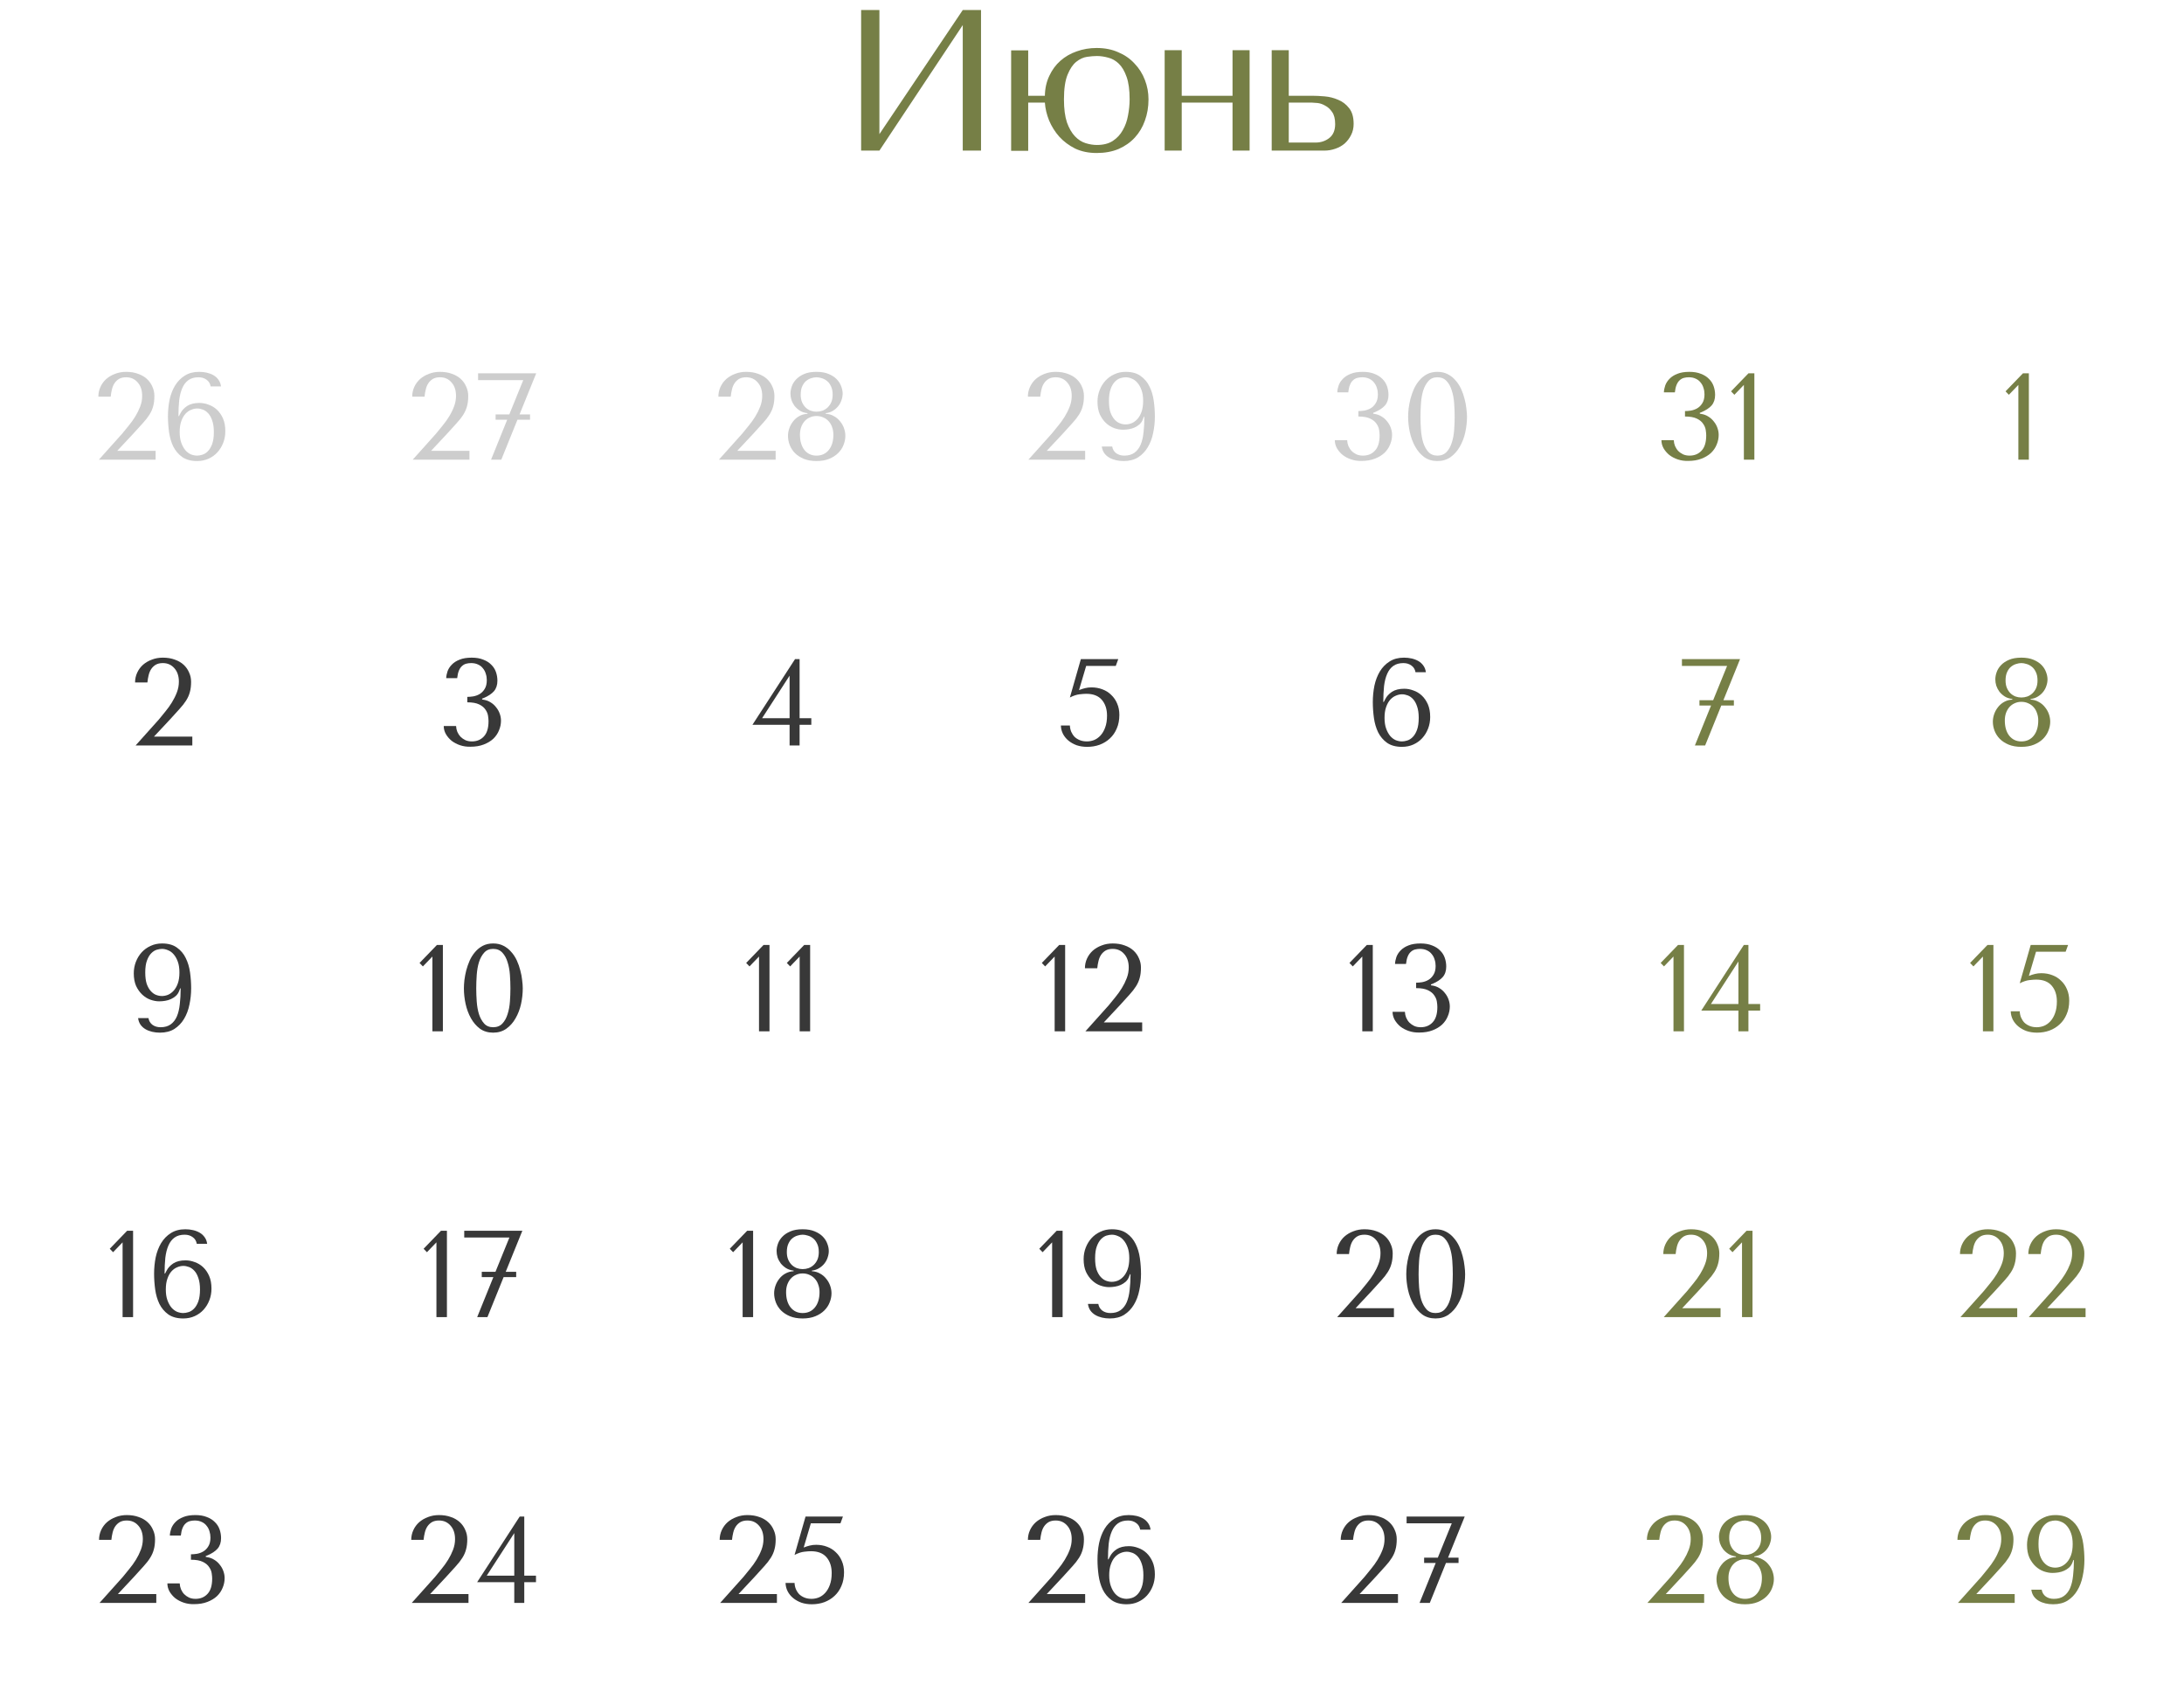 <?xml version="1.0" encoding="UTF-8"?> <svg xmlns="http://www.w3.org/2000/svg" width="261" height="203" viewBox="0 0 261 203" fill="none"><path d="M105.094 16.032L115.054 1.2H117.238V18H115.054V3L105.094 18H102.91V1.2H105.094V16.032ZM122.876 12.264V18.024H120.836V6.024H122.876V11.448H124.868C124.884 10.568 125.06 9.776 125.396 9.072C125.732 8.352 126.172 7.752 126.716 7.272C127.276 6.776 127.924 6.4 128.66 6.144C129.412 5.872 130.212 5.736 131.06 5.736C132.02 5.736 132.876 5.904 133.628 6.24C134.396 6.56 135.044 7.008 135.572 7.584C136.116 8.144 136.532 8.8 136.82 9.552C137.108 10.288 137.252 11.064 137.252 11.88C137.252 12.792 137.108 13.64 136.82 14.424C136.548 15.192 136.148 15.864 135.62 16.44C135.092 17.016 134.444 17.472 133.676 17.808C132.908 18.128 132.036 18.288 131.06 18.288C130.1 18.288 129.244 18.112 128.492 17.76C127.756 17.392 127.124 16.92 126.596 16.344C126.084 15.768 125.676 15.12 125.372 14.4C125.084 13.68 124.916 12.968 124.868 12.264H122.876ZM127.148 11.88C127.148 13 127.268 13.92 127.508 14.64C127.764 15.344 128.084 15.896 128.468 16.296C128.852 16.696 129.276 16.968 129.74 17.112C130.204 17.256 130.652 17.328 131.084 17.328C131.852 17.328 132.484 17.168 132.98 16.848C133.492 16.512 133.892 16.08 134.18 15.552C134.484 15.024 134.692 14.44 134.804 13.8C134.932 13.144 134.996 12.496 134.996 11.856C134.996 10.752 134.876 9.864 134.636 9.192C134.396 8.504 134.084 7.976 133.7 7.608C133.316 7.24 132.892 7 132.428 6.888C131.964 6.76 131.516 6.696 131.084 6.696C130.748 6.696 130.356 6.728 129.908 6.792C129.46 6.856 129.028 7.056 128.612 7.392C128.212 7.712 127.868 8.224 127.58 8.928C127.292 9.632 127.148 10.616 127.148 11.88ZM141.223 12.264V18H139.183V6H141.223V11.448H147.295V6H149.335V18H147.295V12.264H141.223ZM151.975 6H154.015V11.448H156.895C157.279 11.448 157.751 11.472 158.311 11.52C158.871 11.568 159.407 11.704 159.919 11.928C160.431 12.136 160.863 12.464 161.215 12.912C161.583 13.36 161.767 13.992 161.767 14.808C161.767 15.304 161.663 15.752 161.455 16.152C161.263 16.536 161.007 16.872 160.687 17.16C160.367 17.432 159.991 17.64 159.559 17.784C159.143 17.928 158.719 18 158.287 18H151.975V6ZM154.015 17.04H157.207C157.831 17.04 158.375 16.864 158.839 16.512C159.319 16.144 159.559 15.584 159.559 14.832C159.559 14.208 159.439 13.728 159.199 13.392C158.959 13.04 158.679 12.784 158.359 12.624C158.055 12.448 157.751 12.344 157.447 12.312C157.143 12.28 156.919 12.264 156.775 12.264H154.015V17.04Z" fill="#767F46"></path><path d="M18.598 54.944H11.815L14.601 51.833C14.847 51.538 15.108 51.218 15.383 50.874C15.668 50.53 15.929 50.166 16.165 49.783C16.4 49.4 16.597 49.002 16.754 48.589C16.912 48.176 16.99 47.753 16.99 47.321C16.99 46.642 16.808 46.102 16.445 45.699C16.091 45.295 15.634 45.094 15.073 45.094C14.739 45.094 14.459 45.158 14.233 45.286C14.017 45.413 13.835 45.585 13.687 45.802C13.55 46.008 13.446 46.254 13.378 46.539C13.309 46.814 13.26 47.104 13.23 47.409H11.755C11.755 46.996 11.839 46.608 12.006 46.244C12.173 45.88 12.404 45.566 12.699 45.3C13.004 45.035 13.358 44.828 13.761 44.681C14.164 44.524 14.601 44.445 15.073 44.445C15.604 44.445 16.081 44.524 16.504 44.681C16.926 44.828 17.28 45.035 17.565 45.3C17.85 45.566 18.067 45.875 18.214 46.229C18.372 46.573 18.45 46.937 18.45 47.321C18.45 47.802 18.401 48.215 18.303 48.559C18.214 48.903 18.067 49.237 17.86 49.562C17.664 49.877 17.403 50.211 17.079 50.565C16.764 50.919 16.381 51.341 15.929 51.833L14.012 53.882H18.598V54.944ZM26.412 46.185H25.173C25.114 45.841 24.952 45.576 24.687 45.389C24.421 45.192 24.102 45.094 23.728 45.094C23.237 45.094 22.834 45.207 22.519 45.433C22.204 45.659 21.959 45.979 21.782 46.392C21.605 46.795 21.482 47.281 21.413 47.851C21.354 48.422 21.325 49.051 21.325 49.739H21.384L21.561 49.4C21.728 49.065 21.993 48.775 22.357 48.53C22.73 48.284 23.222 48.161 23.831 48.161C24.195 48.161 24.559 48.23 24.923 48.367C25.296 48.495 25.631 48.697 25.925 48.972C26.22 49.247 26.461 49.596 26.648 50.019C26.835 50.442 26.928 50.948 26.928 51.538C26.928 52.029 26.845 52.491 26.677 52.924C26.51 53.356 26.279 53.735 25.984 54.059C25.689 54.384 25.336 54.639 24.923 54.826C24.51 55.013 24.053 55.106 23.551 55.106C22.824 55.106 22.229 54.944 21.767 54.62C21.315 54.295 20.961 53.877 20.705 53.366C20.46 52.855 20.293 52.285 20.204 51.656C20.116 51.017 20.071 50.383 20.071 49.754C20.071 49.085 20.135 48.431 20.263 47.792C20.401 47.153 20.617 46.588 20.912 46.097C21.217 45.595 21.605 45.197 22.077 44.902C22.549 44.597 23.124 44.445 23.802 44.445C24.126 44.445 24.436 44.48 24.731 44.548C25.026 44.617 25.291 44.72 25.527 44.858C25.763 44.996 25.96 45.178 26.117 45.404C26.274 45.62 26.373 45.88 26.412 46.185ZM21.472 51.641C21.472 52.142 21.536 52.57 21.664 52.924C21.792 53.278 21.954 53.573 22.151 53.809C22.347 54.035 22.568 54.202 22.814 54.31C23.07 54.408 23.315 54.458 23.551 54.458C23.738 54.458 23.945 54.423 24.171 54.354C24.407 54.285 24.628 54.148 24.834 53.941C25.041 53.735 25.213 53.45 25.35 53.086C25.488 52.713 25.557 52.231 25.557 51.641C25.557 51.1 25.493 50.648 25.365 50.284C25.247 49.921 25.09 49.631 24.893 49.414C24.697 49.198 24.48 49.046 24.244 48.957C24.008 48.869 23.782 48.825 23.566 48.825C23.32 48.825 23.075 48.879 22.829 48.987C22.583 49.085 22.357 49.247 22.151 49.473C21.954 49.69 21.792 49.98 21.664 50.343C21.536 50.697 21.472 51.13 21.472 51.641Z" fill="#383838" fill-opacity="0.25"></path><path d="M56.104 54.944H49.321L52.108 51.833C52.353 51.538 52.614 51.218 52.889 50.874C53.174 50.53 53.435 50.166 53.67 49.783C53.907 49.4 54.103 49.002 54.26 48.589C54.418 48.176 54.496 47.753 54.496 47.321C54.496 46.642 54.314 46.102 53.951 45.699C53.597 45.295 53.14 45.094 52.579 45.094C52.245 45.094 51.965 45.158 51.739 45.286C51.523 45.413 51.341 45.585 51.193 45.802C51.056 46.008 50.952 46.254 50.884 46.539C50.815 46.814 50.766 47.104 50.736 47.409H49.262C49.262 46.996 49.345 46.608 49.512 46.244C49.679 45.88 49.91 45.566 50.205 45.3C50.51 45.035 50.864 44.828 51.267 44.681C51.67 44.524 52.108 44.445 52.579 44.445C53.11 44.445 53.587 44.524 54.01 44.681C54.432 44.828 54.786 45.035 55.071 45.3C55.356 45.566 55.573 45.875 55.72 46.229C55.877 46.573 55.956 46.937 55.956 47.321C55.956 47.802 55.907 48.215 55.809 48.559C55.72 48.903 55.573 49.237 55.366 49.562C55.17 49.877 54.909 50.211 54.585 50.565C54.27 50.919 53.887 51.341 53.435 51.833L51.518 53.882H56.104V54.944ZM64.08 44.622L62.09 49.532H63.343V50.166H61.839L59.907 54.944H58.683L60.615 50.166H59.229V49.532H60.866L62.532 45.433H57.135V44.622H64.08Z" fill="#383838" fill-opacity="0.25"></path><path d="M92.695 54.944H85.912L88.699 51.833C88.945 51.538 89.205 51.218 89.48 50.874C89.765 50.53 90.026 50.166 90.262 49.783C90.498 49.4 90.694 49.002 90.852 48.589C91.009 48.176 91.088 47.753 91.088 47.321C91.088 46.642 90.906 46.102 90.542 45.699C90.188 45.295 89.731 45.094 89.171 45.094C88.836 45.094 88.556 45.158 88.33 45.286C88.114 45.413 87.932 45.585 87.785 45.802C87.647 46.008 87.544 46.254 87.475 46.539C87.406 46.814 87.357 47.104 87.327 47.409H85.853C85.853 46.996 85.936 46.608 86.103 46.244C86.271 45.88 86.502 45.566 86.797 45.3C87.101 45.035 87.455 44.828 87.858 44.681C88.261 44.524 88.699 44.445 89.171 44.445C89.701 44.445 90.178 44.524 90.601 44.681C91.024 44.828 91.378 45.035 91.663 45.3C91.948 45.566 92.164 45.875 92.311 46.229C92.469 46.573 92.547 46.937 92.547 47.321C92.547 47.802 92.498 48.215 92.4 48.559C92.311 48.903 92.164 49.237 91.958 49.562C91.761 49.877 91.501 50.211 91.176 50.565C90.862 50.919 90.478 51.341 90.026 51.833L88.109 53.882H92.695V54.944ZM96.499 49.385C96.154 49.346 95.855 49.247 95.599 49.09C95.353 48.933 95.142 48.746 94.965 48.53C94.798 48.304 94.67 48.063 94.582 47.807C94.503 47.551 94.464 47.296 94.464 47.04C94.464 46.765 94.518 46.475 94.626 46.17C94.734 45.866 94.911 45.585 95.157 45.33C95.402 45.074 95.722 44.863 96.115 44.696C96.508 44.529 96.995 44.445 97.575 44.445C98.145 44.445 98.627 44.529 99.02 44.696C99.423 44.863 99.748 45.074 99.993 45.33C100.239 45.585 100.416 45.866 100.524 46.17C100.642 46.475 100.701 46.765 100.701 47.04C100.701 47.296 100.657 47.551 100.568 47.807C100.49 48.063 100.362 48.304 100.185 48.53C100.018 48.746 99.806 48.933 99.551 49.09C99.305 49.247 99.015 49.346 98.681 49.385V49.459C99.045 49.478 99.369 49.572 99.654 49.739C99.949 49.896 100.195 50.103 100.391 50.358C100.598 50.604 100.755 50.879 100.863 51.184C100.971 51.489 101.025 51.793 101.025 52.098C101.025 52.462 100.952 52.826 100.804 53.189C100.667 53.543 100.455 53.863 100.17 54.148C99.885 54.433 99.526 54.664 99.094 54.841C98.661 55.018 98.155 55.106 97.575 55.106C96.995 55.106 96.489 55.018 96.056 54.841C95.633 54.664 95.279 54.433 94.994 54.148C94.719 53.863 94.513 53.543 94.375 53.189C94.237 52.826 94.169 52.462 94.169 52.098C94.169 51.793 94.223 51.489 94.331 51.184C94.439 50.879 94.591 50.604 94.788 50.358C94.985 50.103 95.225 49.896 95.51 49.739C95.805 49.572 96.135 49.478 96.499 49.459V49.385ZM97.575 49.208C97.821 49.208 98.057 49.169 98.283 49.09C98.519 49.002 98.725 48.874 98.902 48.707C99.089 48.53 99.236 48.318 99.344 48.073C99.453 47.817 99.507 47.517 99.507 47.173C99.507 46.76 99.438 46.421 99.3 46.156C99.172 45.88 99.01 45.669 98.814 45.522C98.617 45.364 98.406 45.256 98.18 45.197C97.963 45.128 97.762 45.094 97.575 45.094C97.388 45.094 97.187 45.128 96.97 45.197C96.754 45.256 96.548 45.364 96.351 45.522C96.164 45.669 96.007 45.88 95.879 46.156C95.751 46.421 95.688 46.76 95.688 47.173C95.688 47.517 95.742 47.817 95.85 48.073C95.958 48.318 96.1 48.53 96.277 48.707C96.454 48.874 96.656 49.002 96.882 49.09C97.108 49.169 97.339 49.208 97.575 49.208ZM97.575 49.724C97.28 49.724 97.01 49.783 96.764 49.901C96.518 50.009 96.307 50.166 96.13 50.373C95.963 50.569 95.83 50.805 95.732 51.081C95.643 51.346 95.599 51.636 95.599 51.951C95.599 52.718 95.776 53.327 96.13 53.779C96.494 54.231 96.975 54.458 97.575 54.458C98.194 54.458 98.686 54.231 99.049 53.779C99.413 53.327 99.595 52.718 99.595 51.951C99.595 51.636 99.546 51.346 99.448 51.081C99.359 50.805 99.227 50.569 99.049 50.373C98.873 50.166 98.656 50.009 98.401 49.901C98.155 49.783 97.88 49.724 97.575 49.724Z" fill="#383838" fill-opacity="0.25"></path><path d="M129.682 54.944H122.899L125.686 51.833C125.932 51.538 126.192 51.218 126.468 50.874C126.753 50.53 127.013 50.166 127.249 49.783C127.485 49.4 127.682 49.002 127.839 48.589C127.996 48.176 128.075 47.753 128.075 47.321C128.075 46.642 127.893 46.102 127.529 45.699C127.175 45.295 126.718 45.094 126.158 45.094C125.824 45.094 125.544 45.158 125.317 45.286C125.101 45.413 124.919 45.585 124.772 45.802C124.634 46.008 124.531 46.254 124.462 46.539C124.393 46.814 124.344 47.104 124.315 47.409H122.84C122.84 46.996 122.924 46.608 123.091 46.244C123.258 45.88 123.489 45.566 123.784 45.3C124.089 45.035 124.443 44.828 124.846 44.681C125.249 44.524 125.686 44.445 126.158 44.445C126.689 44.445 127.166 44.524 127.588 44.681C128.011 44.828 128.365 45.035 128.65 45.3C128.935 45.566 129.151 45.875 129.299 46.229C129.456 46.573 129.535 46.937 129.535 47.321C129.535 47.802 129.486 48.215 129.387 48.559C129.299 48.903 129.151 49.237 128.945 49.562C128.748 49.877 128.488 50.211 128.163 50.565C127.849 50.919 127.465 51.341 127.013 51.833L125.096 53.882H129.682V54.944ZM132.911 53.366C132.97 53.71 133.132 53.981 133.397 54.177C133.663 54.364 133.982 54.458 134.356 54.458C134.847 54.458 135.25 54.344 135.565 54.118C135.88 53.892 136.125 53.578 136.302 53.175C136.479 52.762 136.597 52.27 136.656 51.7C136.725 51.13 136.759 50.501 136.759 49.813H136.7L136.568 50.152C136.479 50.378 136.346 50.569 136.17 50.727C136.002 50.874 135.811 50.997 135.594 51.095C135.378 51.194 135.147 51.263 134.901 51.302C134.665 51.341 134.43 51.361 134.194 51.361C133.859 51.361 133.51 51.297 133.147 51.169C132.793 51.041 132.468 50.84 132.173 50.565C131.879 50.289 131.633 49.945 131.436 49.532C131.249 49.11 131.156 48.603 131.156 48.014C131.156 47.532 131.24 47.075 131.407 46.642C131.574 46.21 131.805 45.831 132.1 45.507C132.395 45.182 132.749 44.927 133.161 44.74C133.574 44.543 134.031 44.445 134.533 44.445C135.26 44.445 135.85 44.607 136.302 44.932C136.764 45.256 137.118 45.674 137.364 46.185C137.62 46.696 137.792 47.271 137.88 47.91C137.969 48.549 138.013 49.178 138.013 49.798C138.013 50.466 137.944 51.12 137.806 51.759C137.679 52.398 137.462 52.968 137.157 53.469C136.863 53.961 136.479 54.359 136.007 54.664C135.535 54.959 134.96 55.106 134.282 55.106C133.958 55.106 133.648 55.072 133.353 55.003C133.058 54.934 132.793 54.831 132.557 54.693C132.321 54.556 132.124 54.379 131.967 54.163C131.81 53.937 131.711 53.671 131.672 53.366H132.911ZM136.612 47.91C136.612 47.409 136.548 46.981 136.42 46.627C136.292 46.274 136.13 45.984 135.934 45.758C135.737 45.522 135.511 45.354 135.255 45.256C135.01 45.148 134.769 45.094 134.533 45.094C134.346 45.094 134.135 45.128 133.899 45.197C133.673 45.266 133.456 45.404 133.25 45.61C133.043 45.816 132.871 46.106 132.734 46.48C132.596 46.844 132.527 47.321 132.527 47.91C132.527 48.461 132.586 48.918 132.704 49.282C132.832 49.636 132.994 49.921 133.191 50.137C133.387 50.353 133.599 50.506 133.825 50.594C134.061 50.683 134.292 50.727 134.518 50.727C134.764 50.727 135.01 50.678 135.255 50.579C135.501 50.471 135.722 50.309 135.919 50.093C136.125 49.867 136.292 49.577 136.42 49.223C136.548 48.859 136.612 48.422 136.612 47.91Z" fill="#383838" fill-opacity="0.25"></path><path d="M162.334 49.134C162.541 49.134 162.777 49.115 163.042 49.075C163.317 49.026 163.573 48.933 163.809 48.795C164.055 48.648 164.256 48.441 164.413 48.176C164.581 47.91 164.664 47.561 164.664 47.129C164.664 46.863 164.625 46.613 164.546 46.377C164.477 46.131 164.364 45.915 164.207 45.728C164.06 45.531 163.868 45.379 163.632 45.271C163.396 45.153 163.116 45.094 162.791 45.094C162.585 45.094 162.388 45.118 162.202 45.168C162.015 45.217 161.848 45.31 161.7 45.448C161.553 45.576 161.43 45.758 161.332 45.993C161.233 46.229 161.164 46.529 161.125 46.893H159.813C159.823 46.627 159.877 46.352 159.975 46.067C160.083 45.772 160.255 45.507 160.491 45.271C160.727 45.025 161.037 44.828 161.42 44.681C161.803 44.524 162.285 44.445 162.865 44.445C163.396 44.445 163.853 44.524 164.237 44.681C164.63 44.828 164.949 45.03 165.195 45.286C165.451 45.531 165.637 45.821 165.755 46.156C165.873 46.49 165.932 46.839 165.932 47.203C165.932 47.714 165.795 48.132 165.519 48.456C165.244 48.77 164.826 49.046 164.266 49.282L164.104 49.341V49.444L164.266 49.473C164.59 49.523 164.88 49.631 165.136 49.798C165.392 49.955 165.608 50.152 165.785 50.388C165.972 50.614 166.114 50.869 166.212 51.154C166.311 51.43 166.36 51.705 166.36 51.98C166.36 52.373 166.281 52.757 166.124 53.13C165.977 53.504 165.75 53.838 165.446 54.133C165.141 54.418 164.758 54.649 164.295 54.826C163.843 55.003 163.312 55.092 162.703 55.092C162.27 55.101 161.862 55.042 161.479 54.915C161.096 54.787 160.757 54.61 160.462 54.384C160.177 54.148 159.945 53.877 159.769 53.573C159.601 53.268 159.518 52.949 159.518 52.614H160.992C161.002 52.85 161.051 53.081 161.14 53.307C161.238 53.533 161.366 53.73 161.523 53.897C161.69 54.064 161.887 54.202 162.113 54.31C162.339 54.408 162.595 54.458 162.88 54.458C163.47 54.458 163.947 54.261 164.31 53.868C164.684 53.474 164.871 52.865 164.871 52.039C164.871 51.862 164.851 51.646 164.812 51.39C164.772 51.135 164.669 50.889 164.502 50.653C164.345 50.407 164.094 50.201 163.75 50.034C163.406 49.867 162.934 49.783 162.334 49.783V49.134ZM168.28 49.813C168.28 49.528 168.3 49.198 168.339 48.825C168.388 48.441 168.462 48.053 168.56 47.66C168.668 47.257 168.806 46.863 168.973 46.48C169.15 46.097 169.366 45.758 169.622 45.463C169.878 45.158 170.182 44.912 170.536 44.725C170.89 44.538 171.303 44.445 171.775 44.445C172.247 44.445 172.66 44.538 173.013 44.725C173.377 44.912 173.687 45.158 173.942 45.463C174.208 45.758 174.429 46.097 174.606 46.48C174.783 46.863 174.921 47.257 175.019 47.66C175.127 48.053 175.201 48.441 175.24 48.825C175.289 49.198 175.314 49.528 175.314 49.813C175.314 50.432 175.245 51.056 175.107 51.685C174.97 52.305 174.753 52.87 174.459 53.381C174.173 53.892 173.805 54.31 173.353 54.634C172.91 54.949 172.384 55.106 171.775 55.106C171.165 55.106 170.639 54.949 170.197 54.634C169.764 54.31 169.406 53.892 169.121 53.381C168.835 52.87 168.624 52.305 168.487 51.685C168.349 51.056 168.28 50.432 168.28 49.813ZM169.755 49.813C169.755 50.314 169.774 50.84 169.814 51.39C169.853 51.941 169.941 52.442 170.079 52.894C170.227 53.347 170.433 53.72 170.698 54.015C170.964 54.31 171.323 54.458 171.775 54.458C172.237 54.458 172.605 54.31 172.881 54.015C173.156 53.72 173.362 53.347 173.5 52.894C173.648 52.442 173.741 51.941 173.78 51.39C173.82 50.84 173.839 50.314 173.839 49.813C173.839 49.301 173.82 48.766 173.78 48.205C173.741 47.645 173.648 47.139 173.5 46.687C173.362 46.224 173.156 45.846 172.881 45.551C172.605 45.246 172.237 45.094 171.775 45.094C171.323 45.094 170.964 45.246 170.698 45.551C170.433 45.846 170.227 46.224 170.079 46.687C169.941 47.139 169.853 47.645 169.814 48.205C169.774 48.766 169.755 49.301 169.755 49.813Z" fill="#383838" fill-opacity="0.25"></path><path d="M201.366 49.134C201.573 49.134 201.809 49.115 202.074 49.075C202.349 49.026 202.605 48.933 202.841 48.795C203.087 48.648 203.288 48.441 203.446 48.176C203.613 47.91 203.696 47.561 203.696 47.129C203.696 46.863 203.657 46.613 203.578 46.377C203.509 46.131 203.396 45.915 203.239 45.728C203.092 45.531 202.9 45.379 202.664 45.271C202.428 45.153 202.148 45.094 201.824 45.094C201.617 45.094 201.42 45.118 201.234 45.168C201.047 45.217 200.88 45.31 200.732 45.448C200.585 45.576 200.462 45.758 200.364 45.993C200.265 46.229 200.197 46.529 200.157 46.893H198.845C198.855 46.627 198.909 46.352 199.007 46.067C199.115 45.772 199.287 45.507 199.523 45.271C199.759 45.025 200.069 44.828 200.452 44.681C200.836 44.524 201.317 44.445 201.897 44.445C202.428 44.445 202.885 44.524 203.269 44.681C203.662 44.828 203.981 45.03 204.227 45.286C204.483 45.531 204.669 45.821 204.787 46.156C204.905 46.49 204.964 46.839 204.964 47.203C204.964 47.714 204.827 48.132 204.552 48.456C204.276 48.77 203.858 49.046 203.298 49.282L203.136 49.341V49.444L203.298 49.473C203.623 49.523 203.913 49.631 204.168 49.798C204.424 49.955 204.64 50.152 204.817 50.388C205.004 50.614 205.146 50.869 205.245 51.154C205.343 51.43 205.392 51.705 205.392 51.98C205.392 52.373 205.313 52.757 205.156 53.13C205.009 53.504 204.783 53.838 204.478 54.133C204.173 54.418 203.79 54.649 203.328 54.826C202.875 55.003 202.345 55.092 201.735 55.092C201.303 55.101 200.895 55.042 200.511 54.915C200.128 54.787 199.789 54.61 199.494 54.384C199.209 54.148 198.978 53.877 198.801 53.573C198.634 53.268 198.55 52.949 198.55 52.614H200.025C200.034 52.85 200.084 53.081 200.172 53.307C200.27 53.533 200.398 53.73 200.555 53.897C200.723 54.064 200.919 54.202 201.145 54.31C201.371 54.408 201.627 54.458 201.912 54.458C202.502 54.458 202.979 54.261 203.342 53.868C203.716 53.474 203.903 52.865 203.903 52.039C203.903 51.862 203.883 51.646 203.844 51.39C203.804 51.135 203.701 50.889 203.534 50.653C203.377 50.407 203.126 50.201 202.782 50.034C202.438 49.867 201.966 49.783 201.366 49.783V49.134ZM209.657 54.944H208.403V46.008L207.268 47.188L206.87 46.775L208.949 44.622H209.657V54.944Z" fill="#767F46"></path><path d="M242.46 54.944H241.206V46.008L240.071 47.188L239.673 46.775L241.752 44.622H242.46V54.944Z" fill="#767F46"></path><path d="M22.984 89.105H16.201L18.988 85.994C19.234 85.699 19.494 85.379 19.77 85.035C20.055 84.691 20.315 84.328 20.551 83.944C20.787 83.561 20.984 83.163 21.141 82.75C21.298 82.337 21.377 81.914 21.377 81.481C21.377 80.803 21.195 80.263 20.831 79.859C20.477 79.457 20.02 79.255 19.46 79.255C19.126 79.255 18.846 79.319 18.619 79.447C18.403 79.574 18.221 79.746 18.074 79.963C17.936 80.169 17.833 80.415 17.764 80.7C17.695 80.975 17.646 81.265 17.617 81.57H16.142C16.142 81.157 16.226 80.769 16.393 80.405C16.56 80.041 16.791 79.727 17.086 79.461C17.391 79.196 17.744 78.99 18.148 78.842C18.551 78.685 18.988 78.606 19.46 78.606C19.991 78.606 20.468 78.685 20.89 78.842C21.313 78.99 21.667 79.196 21.952 79.461C22.237 79.727 22.453 80.037 22.601 80.39C22.758 80.734 22.837 81.098 22.837 81.481C22.837 81.963 22.788 82.376 22.689 82.72C22.601 83.064 22.453 83.398 22.247 83.723C22.05 84.037 21.79 84.372 21.465 84.726C21.151 85.079 20.767 85.502 20.315 85.994L18.398 88.043H22.984V89.105Z" fill="#383838"></path><path d="M55.845 83.295C56.052 83.295 56.288 83.276 56.553 83.236C56.828 83.187 57.084 83.094 57.32 82.956C57.566 82.809 57.767 82.602 57.925 82.337C58.092 82.071 58.175 81.722 58.175 81.29C58.175 81.024 58.136 80.774 58.057 80.538C57.988 80.292 57.875 80.076 57.718 79.889C57.571 79.692 57.379 79.54 57.143 79.432C56.907 79.314 56.627 79.255 56.303 79.255C56.096 79.255 55.899 79.279 55.713 79.329C55.526 79.378 55.359 79.471 55.211 79.609C55.064 79.737 54.941 79.918 54.843 80.154C54.744 80.39 54.675 80.69 54.636 81.054H53.324C53.334 80.788 53.388 80.513 53.486 80.228C53.594 79.933 53.766 79.668 54.002 79.432C54.238 79.186 54.548 78.99 54.931 78.842C55.315 78.685 55.796 78.606 56.376 78.606C56.907 78.606 57.364 78.685 57.748 78.842C58.141 78.99 58.46 79.191 58.706 79.447C58.962 79.692 59.148 79.982 59.266 80.317C59.384 80.651 59.443 81 59.443 81.364C59.443 81.875 59.306 82.293 59.031 82.617C58.755 82.931 58.337 83.207 57.777 83.443L57.615 83.502V83.605L57.777 83.634C58.102 83.684 58.392 83.792 58.647 83.959C58.903 84.116 59.119 84.313 59.296 84.549C59.483 84.775 59.625 85.03 59.724 85.315C59.822 85.591 59.871 85.866 59.871 86.141C59.871 86.534 59.792 86.918 59.635 87.291C59.488 87.665 59.261 87.999 58.957 88.294C58.652 88.579 58.269 88.81 57.807 88.987C57.354 89.164 56.824 89.253 56.214 89.253C55.782 89.262 55.373 89.203 54.99 89.076C54.607 88.948 54.268 88.771 53.973 88.545C53.688 88.309 53.457 88.038 53.28 87.734C53.112 87.429 53.029 87.109 53.029 86.775H54.504C54.513 87.011 54.562 87.242 54.651 87.468C54.749 87.694 54.877 87.891 55.034 88.058C55.202 88.225 55.398 88.363 55.624 88.471C55.85 88.569 56.106 88.618 56.391 88.618C56.981 88.618 57.458 88.422 57.821 88.029C58.195 87.635 58.382 87.026 58.382 86.2C58.382 86.023 58.362 85.807 58.323 85.551C58.283 85.296 58.18 85.05 58.013 84.814C57.856 84.568 57.605 84.362 57.261 84.195C56.917 84.028 56.445 83.944 55.845 83.944V83.295Z" fill="#383838"></path><path d="M95.556 85.846H96.957V86.628H95.556V89.105H94.361V86.628H89.923L95.01 78.783H95.556V85.846ZM91.073 85.846H94.361V80.759L91.073 85.846Z" fill="#383838"></path><path d="M128.948 82.484C129.224 82.376 129.469 82.297 129.686 82.248C129.912 82.189 130.162 82.16 130.438 82.16C130.909 82.16 131.347 82.239 131.75 82.396C132.153 82.543 132.502 82.764 132.797 83.059C133.102 83.344 133.338 83.689 133.505 84.091C133.682 84.495 133.77 84.947 133.77 85.448C133.77 86.058 133.667 86.598 133.46 87.07C133.264 87.542 132.989 87.94 132.635 88.265C132.291 88.589 131.883 88.84 131.411 89.017C130.949 89.184 130.452 89.267 129.921 89.267C129.469 89.267 129.051 89.203 128.668 89.076C128.295 88.938 127.97 88.756 127.695 88.53C127.42 88.304 127.198 88.034 127.031 87.719C126.874 87.404 126.79 87.07 126.781 86.716H127.857C127.867 86.982 127.921 87.232 128.019 87.468C128.118 87.694 128.25 87.896 128.417 88.073C128.594 88.24 128.806 88.373 129.051 88.471C129.297 88.569 129.577 88.618 129.892 88.618C130.177 88.618 130.462 88.564 130.747 88.456C131.032 88.338 131.288 88.156 131.514 87.911C131.75 87.655 131.937 87.336 132.074 86.952C132.222 86.559 132.296 86.087 132.296 85.537C132.296 84.76 132.089 84.131 131.676 83.649C131.263 83.168 130.644 82.927 129.818 82.927C129.622 82.927 129.351 82.946 129.007 82.986C128.663 83.025 128.28 83.153 127.857 83.369L129.169 78.783H133.637L133.342 79.594H129.804L128.948 82.484Z" fill="#383838"></path><path d="M170.4 80.346H169.161C169.102 80.002 168.94 79.737 168.675 79.55C168.409 79.353 168.09 79.255 167.716 79.255C167.225 79.255 166.821 79.368 166.507 79.594C166.192 79.82 165.947 80.14 165.77 80.553C165.593 80.956 165.47 81.442 165.401 82.012C165.342 82.583 165.312 83.212 165.312 83.9H165.371L165.548 83.561C165.716 83.227 165.981 82.936 166.345 82.691C166.718 82.445 167.21 82.322 167.819 82.322C168.183 82.322 168.547 82.391 168.91 82.528C169.284 82.656 169.618 82.858 169.913 83.133C170.208 83.408 170.449 83.757 170.636 84.18C170.822 84.603 170.916 85.109 170.916 85.699C170.916 86.19 170.832 86.652 170.665 87.085C170.498 87.517 170.267 87.896 169.972 88.22C169.677 88.545 169.323 88.8 168.91 88.987C168.498 89.174 168.04 89.267 167.539 89.267C166.812 89.267 166.217 89.105 165.755 88.781C165.303 88.456 164.949 88.038 164.693 87.527C164.447 87.016 164.28 86.446 164.192 85.817C164.103 85.178 164.059 84.544 164.059 83.915C164.059 83.246 164.123 82.592 164.251 81.953C164.388 81.314 164.605 80.749 164.9 80.258C165.204 79.756 165.593 79.358 166.065 79.063C166.536 78.758 167.111 78.606 167.79 78.606C168.114 78.606 168.424 78.641 168.719 78.709C169.014 78.778 169.279 78.881 169.515 79.019C169.751 79.157 169.948 79.338 170.105 79.565C170.262 79.781 170.36 80.041 170.4 80.346ZM165.46 85.802C165.46 86.303 165.524 86.731 165.652 87.085C165.779 87.439 165.942 87.734 166.138 87.97C166.335 88.196 166.556 88.363 166.802 88.471C167.057 88.569 167.303 88.618 167.539 88.618C167.726 88.618 167.932 88.584 168.158 88.515C168.394 88.447 168.616 88.309 168.822 88.102C169.028 87.896 169.2 87.611 169.338 87.247C169.476 86.874 169.545 86.392 169.545 85.802C169.545 85.261 169.481 84.809 169.353 84.445C169.235 84.082 169.078 83.792 168.881 83.575C168.684 83.359 168.468 83.207 168.232 83.118C167.996 83.03 167.77 82.986 167.554 82.986C167.308 82.986 167.062 83.04 166.817 83.148C166.571 83.246 166.345 83.408 166.138 83.634C165.942 83.851 165.779 84.141 165.652 84.504C165.524 84.858 165.46 85.291 165.46 85.802Z" fill="#383838"></path><path d="M207.945 78.783L205.955 83.693H207.208V84.328H205.704L203.772 89.105H202.548L204.48 84.328H203.094V83.693H204.731L206.397 79.594H201V78.783H207.945Z" fill="#767F46"></path><path d="M240.486 83.546C240.142 83.507 239.843 83.408 239.587 83.251C239.341 83.094 239.13 82.907 238.953 82.691C238.786 82.465 238.658 82.224 238.569 81.968C238.491 81.713 238.452 81.457 238.452 81.201C238.452 80.926 238.506 80.636 238.614 80.331C238.722 80.027 238.899 79.746 239.145 79.491C239.39 79.235 239.71 79.024 240.103 78.857C240.496 78.69 240.983 78.606 241.563 78.606C242.133 78.606 242.615 78.69 243.008 78.857C243.411 79.024 243.735 79.235 243.981 79.491C244.227 79.746 244.404 80.027 244.512 80.331C244.63 80.636 244.689 80.926 244.689 81.201C244.689 81.457 244.645 81.713 244.556 81.968C244.478 82.224 244.35 82.465 244.173 82.691C244.006 82.907 243.794 83.094 243.539 83.251C243.293 83.408 243.003 83.507 242.669 83.546V83.62C243.033 83.639 243.357 83.733 243.642 83.9C243.937 84.057 244.183 84.264 244.379 84.519C244.586 84.765 244.743 85.04 244.851 85.345C244.959 85.65 245.013 85.954 245.013 86.259C245.013 86.623 244.94 86.987 244.792 87.35C244.655 87.704 244.443 88.024 244.158 88.309C243.873 88.594 243.514 88.825 243.082 89.002C242.649 89.179 242.143 89.267 241.563 89.267C240.983 89.267 240.477 89.179 240.044 89.002C239.621 88.825 239.267 88.594 238.982 88.309C238.707 88.024 238.501 87.704 238.363 87.35C238.225 86.987 238.157 86.623 238.157 86.259C238.157 85.954 238.211 85.65 238.319 85.345C238.427 85.04 238.579 84.765 238.776 84.519C238.973 84.264 239.213 84.057 239.498 83.9C239.793 83.733 240.123 83.639 240.486 83.62V83.546ZM241.563 83.369C241.809 83.369 242.045 83.33 242.271 83.251C242.507 83.163 242.713 83.035 242.89 82.868C243.077 82.691 243.224 82.479 243.332 82.234C243.44 81.978 243.495 81.678 243.495 81.334C243.495 80.921 243.426 80.582 243.288 80.317C243.16 80.041 242.998 79.83 242.802 79.683C242.605 79.525 242.394 79.417 242.167 79.358C241.951 79.289 241.75 79.255 241.563 79.255C241.376 79.255 241.175 79.289 240.958 79.358C240.742 79.417 240.536 79.525 240.339 79.683C240.152 79.83 239.995 80.041 239.867 80.317C239.739 80.582 239.675 80.921 239.675 81.334C239.675 81.678 239.729 81.978 239.838 82.234C239.946 82.479 240.088 82.691 240.265 82.868C240.442 83.035 240.644 83.163 240.87 83.251C241.096 83.33 241.327 83.369 241.563 83.369ZM241.563 83.885C241.268 83.885 240.998 83.944 240.752 84.062C240.506 84.17 240.295 84.328 240.118 84.534C239.951 84.731 239.818 84.966 239.72 85.242C239.631 85.507 239.587 85.797 239.587 86.112C239.587 86.879 239.764 87.488 240.118 87.94C240.482 88.392 240.963 88.618 241.563 88.618C242.182 88.618 242.674 88.392 243.037 87.94C243.401 87.488 243.583 86.879 243.583 86.112C243.583 85.797 243.534 85.507 243.436 85.242C243.347 84.966 243.214 84.731 243.037 84.534C242.86 84.328 242.644 84.17 242.389 84.062C242.143 83.944 241.868 83.885 241.563 83.885Z" fill="#767F46"></path><path d="M17.742 121.688C17.801 122.032 17.963 122.303 18.229 122.499C18.494 122.686 18.813 122.78 19.187 122.78C19.678 122.78 20.082 122.666 20.396 122.44C20.711 122.214 20.956 121.9 21.133 121.497C21.31 121.084 21.428 120.592 21.487 120.022C21.556 119.452 21.59 118.823 21.59 118.135H21.532L21.399 118.474C21.31 118.7 21.178 118.892 21.001 119.049C20.834 119.196 20.642 119.319 20.426 119.417C20.209 119.516 19.978 119.585 19.733 119.624C19.497 119.663 19.261 119.683 19.025 119.683C18.691 119.683 18.342 119.619 17.978 119.491C17.624 119.363 17.299 119.162 17.005 118.887C16.71 118.611 16.464 118.267 16.267 117.854C16.081 117.432 15.987 116.925 15.987 116.336C15.987 115.854 16.071 115.397 16.238 114.964C16.405 114.532 16.636 114.153 16.931 113.829C17.226 113.504 17.58 113.249 17.993 113.062C18.405 112.865 18.863 112.767 19.364 112.767C20.091 112.767 20.681 112.929 21.133 113.254C21.596 113.578 21.949 113.996 22.195 114.507C22.451 115.018 22.623 115.593 22.711 116.232C22.8 116.871 22.844 117.501 22.844 118.12C22.844 118.788 22.775 119.442 22.637 120.081C22.51 120.72 22.293 121.29 21.989 121.792C21.694 122.283 21.31 122.681 20.838 122.986C20.367 123.281 19.792 123.428 19.113 123.428C18.789 123.428 18.479 123.394 18.184 123.325C17.889 123.256 17.624 123.153 17.388 123.015C17.152 122.878 16.956 122.701 16.798 122.485C16.641 122.258 16.543 121.993 16.503 121.688H17.742ZM21.443 116.232C21.443 115.731 21.379 115.303 21.251 114.95C21.124 114.596 20.961 114.306 20.765 114.08C20.568 113.844 20.342 113.676 20.087 113.578C19.841 113.47 19.6 113.416 19.364 113.416C19.177 113.416 18.966 113.45 18.73 113.519C18.504 113.588 18.288 113.726 18.081 113.932C17.875 114.138 17.703 114.428 17.565 114.802C17.427 115.166 17.358 115.643 17.358 116.232C17.358 116.783 17.418 117.24 17.535 117.604C17.663 117.958 17.826 118.243 18.022 118.459C18.219 118.675 18.43 118.828 18.656 118.916C18.892 119.005 19.123 119.049 19.349 119.049C19.595 119.049 19.841 119 20.087 118.901C20.332 118.793 20.553 118.631 20.75 118.415C20.956 118.189 21.124 117.899 21.251 117.545C21.379 117.181 21.443 116.744 21.443 116.232Z" fill="#383838"></path><path d="M52.927 123.266H51.674V114.33L50.538 115.51L50.14 115.097L52.219 112.944H52.927V123.266ZM55.439 118.135C55.439 117.85 55.459 117.52 55.498 117.147C55.547 116.763 55.621 116.375 55.719 115.982C55.827 115.579 55.965 115.185 56.132 114.802C56.309 114.419 56.525 114.08 56.781 113.785C57.036 113.48 57.341 113.234 57.695 113.047C58.049 112.861 58.462 112.767 58.934 112.767C59.406 112.767 59.818 112.861 60.172 113.047C60.536 113.234 60.846 113.48 61.101 113.785C61.367 114.08 61.588 114.419 61.765 114.802C61.942 115.185 62.079 115.579 62.178 115.982C62.286 116.375 62.36 116.763 62.399 117.147C62.448 117.52 62.473 117.85 62.473 118.135C62.473 118.754 62.404 119.378 62.266 120.007C62.129 120.627 61.912 121.192 61.617 121.703C61.332 122.214 60.964 122.632 60.511 122.956C60.069 123.271 59.543 123.428 58.934 123.428C58.324 123.428 57.798 123.271 57.356 122.956C56.923 122.632 56.565 122.214 56.279 121.703C55.994 121.192 55.783 120.627 55.645 120.007C55.508 119.378 55.439 118.754 55.439 118.135ZM56.913 118.135C56.913 118.636 56.933 119.162 56.972 119.712C57.012 120.263 57.1 120.764 57.238 121.216C57.385 121.669 57.592 122.042 57.857 122.337C58.123 122.632 58.481 122.78 58.934 122.78C59.396 122.78 59.764 122.632 60.04 122.337C60.315 122.042 60.521 121.669 60.659 121.216C60.806 120.764 60.9 120.263 60.939 119.712C60.978 119.162 60.998 118.636 60.998 118.135C60.998 117.623 60.978 117.088 60.939 116.527C60.9 115.967 60.806 115.461 60.659 115.008C60.521 114.546 60.315 114.168 60.04 113.873C59.764 113.568 59.396 113.416 58.934 113.416C58.481 113.416 58.123 113.568 57.857 113.873C57.592 114.168 57.385 114.546 57.238 115.008C57.1 115.461 57.012 115.967 56.972 116.527C56.933 117.088 56.913 117.623 56.913 118.135Z" fill="#383838"></path><path d="M91.959 123.266H90.706V114.33L89.57 115.51L89.172 115.097L91.251 112.944H91.959V123.266ZM96.816 123.266H95.562V114.33L94.427 115.51L94.029 115.097L96.108 112.944H96.816V123.266Z" fill="#383838"></path><path d="M127.291 123.266H126.037V114.33L124.902 115.51L124.504 115.097L126.583 112.944H127.291V123.266ZM136.497 123.266H129.714L132.501 120.155C132.747 119.86 133.007 119.54 133.282 119.196C133.567 118.852 133.828 118.488 134.064 118.105C134.3 117.722 134.496 117.324 134.654 116.911C134.811 116.498 134.89 116.075 134.89 115.643C134.89 114.964 134.708 114.424 134.344 114.021C133.99 113.617 133.533 113.416 132.973 113.416C132.638 113.416 132.358 113.48 132.132 113.608C131.916 113.735 131.734 113.907 131.587 114.124C131.449 114.33 131.346 114.576 131.277 114.861C131.208 115.136 131.159 115.426 131.129 115.731H129.655C129.655 115.318 129.738 114.93 129.906 114.566C130.073 114.202 130.304 113.888 130.599 113.622C130.903 113.357 131.257 113.151 131.66 113.003C132.063 112.846 132.501 112.767 132.973 112.767C133.504 112.767 133.98 112.846 134.403 113.003C134.826 113.151 135.18 113.357 135.465 113.622C135.75 113.888 135.966 114.197 136.114 114.551C136.271 114.895 136.349 115.259 136.349 115.643C136.349 116.124 136.3 116.537 136.202 116.881C136.114 117.225 135.966 117.56 135.76 117.884C135.563 118.198 135.303 118.533 134.978 118.887C134.664 119.241 134.28 119.663 133.828 120.155L131.911 122.204H136.497V123.266Z" fill="#383838"></path><path d="M164.055 123.266H162.801V114.33L161.666 115.51L161.268 115.097L163.347 112.944H164.055V123.266ZM169.235 117.456C169.442 117.456 169.678 117.437 169.943 117.397C170.218 117.348 170.474 117.255 170.71 117.117C170.956 116.97 171.157 116.763 171.315 116.498C171.482 116.232 171.565 115.883 171.565 115.451C171.565 115.185 171.526 114.935 171.447 114.699C171.378 114.453 171.265 114.237 171.108 114.05C170.961 113.853 170.769 113.701 170.533 113.593C170.297 113.475 170.017 113.416 169.693 113.416C169.486 113.416 169.29 113.441 169.103 113.49C168.916 113.539 168.749 113.632 168.601 113.77C168.454 113.898 168.331 114.08 168.233 114.315C168.134 114.551 168.066 114.851 168.026 115.215H166.714C166.724 114.95 166.778 114.674 166.876 114.389C166.984 114.094 167.156 113.829 167.392 113.593C167.628 113.347 167.938 113.151 168.321 113.003C168.705 112.846 169.186 112.767 169.766 112.767C170.297 112.767 170.754 112.846 171.138 113.003C171.531 113.151 171.85 113.352 172.096 113.608C172.352 113.853 172.538 114.143 172.656 114.478C172.774 114.812 172.833 115.161 172.833 115.525C172.833 116.036 172.696 116.454 172.421 116.778C172.145 117.093 171.727 117.368 171.167 117.604L171.005 117.663V117.766L171.167 117.795C171.492 117.845 171.782 117.953 172.037 118.12C172.293 118.277 172.509 118.474 172.686 118.71C172.873 118.936 173.015 119.191 173.114 119.476C173.212 119.752 173.261 120.027 173.261 120.302C173.261 120.695 173.182 121.079 173.025 121.452C172.878 121.826 172.652 122.16 172.347 122.455C172.042 122.74 171.659 122.971 171.197 123.148C170.744 123.325 170.214 123.414 169.604 123.414C169.172 123.423 168.764 123.364 168.38 123.237C167.997 123.109 167.658 122.932 167.363 122.706C167.078 122.47 166.847 122.2 166.67 121.895C166.503 121.59 166.419 121.271 166.419 120.936H167.894C167.903 121.172 167.953 121.403 168.041 121.629C168.139 121.855 168.267 122.052 168.424 122.219C168.592 122.386 168.788 122.524 169.014 122.632C169.24 122.73 169.496 122.78 169.781 122.78C170.371 122.78 170.848 122.583 171.211 122.19C171.585 121.796 171.772 121.187 171.772 120.361C171.772 120.184 171.752 119.968 171.713 119.712C171.673 119.457 171.57 119.211 171.403 118.975C171.246 118.729 170.995 118.523 170.651 118.356C170.307 118.189 169.835 118.105 169.235 118.105V117.456Z" fill="#383838"></path><path d="M201.244 123.266H199.99V114.33L198.855 115.51L198.457 115.097L200.536 112.944H201.244V123.266ZM208.946 120.007H210.347V120.789H208.946V123.266H207.751V120.789H203.313L208.4 112.944H208.946V120.007ZM204.463 120.007H207.751V114.92L204.463 120.007Z" fill="#767F46"></path><path d="M238.224 123.266H236.971V114.33L235.835 115.51L235.437 115.097L237.516 112.944H238.224V123.266ZM242.461 116.645C242.736 116.537 242.982 116.458 243.198 116.409C243.425 116.35 243.675 116.321 243.951 116.321C244.422 116.321 244.86 116.4 245.263 116.557C245.666 116.704 246.015 116.925 246.31 117.22C246.615 117.505 246.851 117.85 247.018 118.253C247.195 118.656 247.283 119.108 247.283 119.609C247.283 120.219 247.18 120.759 246.973 121.231C246.777 121.703 246.502 122.101 246.148 122.426C245.804 122.75 245.396 123.001 244.924 123.178C244.462 123.345 243.965 123.428 243.434 123.428C242.982 123.428 242.564 123.364 242.181 123.237C241.807 123.099 241.483 122.917 241.208 122.691C240.933 122.465 240.711 122.195 240.544 121.88C240.387 121.565 240.303 121.231 240.294 120.877H241.37C241.38 121.143 241.434 121.393 241.532 121.629C241.631 121.855 241.763 122.057 241.93 122.234C242.107 122.401 242.319 122.534 242.564 122.632C242.81 122.73 243.09 122.78 243.405 122.78C243.69 122.78 243.975 122.725 244.26 122.617C244.545 122.499 244.801 122.317 245.027 122.072C245.263 121.816 245.45 121.497 245.587 121.113C245.735 120.72 245.808 120.248 245.808 119.698C245.808 118.921 245.602 118.292 245.189 117.81C244.776 117.328 244.157 117.088 243.331 117.088C243.135 117.088 242.864 117.107 242.52 117.147C242.176 117.186 241.793 117.314 241.37 117.53L242.682 112.944H247.15L246.855 113.755H243.316L242.461 116.645Z" fill="#767F46"></path><path d="M15.904 157.427H14.65V148.491L13.515 149.671L13.117 149.258L15.196 147.105H15.904V157.427ZM24.756 148.668H23.517C23.458 148.324 23.296 148.059 23.031 147.872C22.765 147.675 22.446 147.577 22.072 147.577C21.581 147.577 21.178 147.69 20.863 147.916C20.549 148.142 20.303 148.462 20.126 148.875C19.949 149.278 19.826 149.764 19.757 150.335C19.698 150.905 19.669 151.534 19.669 152.222H19.728L19.905 151.883C20.072 151.549 20.337 151.259 20.701 151.013C21.075 150.767 21.566 150.644 22.175 150.644C22.539 150.644 22.903 150.713 23.267 150.851C23.64 150.978 23.974 151.18 24.269 151.455C24.564 151.73 24.805 152.079 24.992 152.502C25.179 152.925 25.272 153.431 25.272 154.021C25.272 154.513 25.189 154.975 25.021 155.407C24.854 155.84 24.623 156.218 24.328 156.543C24.033 156.867 23.68 157.123 23.267 157.309C22.854 157.496 22.397 157.589 21.895 157.589C21.168 157.589 20.573 157.427 20.111 157.103C19.659 156.778 19.305 156.361 19.049 155.849C18.804 155.338 18.637 154.768 18.548 154.139C18.459 153.5 18.415 152.866 18.415 152.237C18.415 151.568 18.479 150.915 18.607 150.276C18.745 149.637 18.961 149.071 19.256 148.58C19.561 148.078 19.949 147.68 20.421 147.385C20.893 147.081 21.468 146.928 22.146 146.928C22.47 146.928 22.78 146.963 23.075 147.031C23.37 147.1 23.635 147.204 23.871 147.341C24.107 147.479 24.304 147.661 24.461 147.887C24.618 148.103 24.717 148.364 24.756 148.668ZM19.816 154.124C19.816 154.626 19.88 155.053 20.008 155.407C20.136 155.761 20.298 156.056 20.494 156.292C20.691 156.518 20.912 156.685 21.158 156.793C21.414 156.891 21.659 156.941 21.895 156.941C22.082 156.941 22.288 156.906 22.515 156.837C22.751 156.769 22.972 156.631 23.178 156.425C23.385 156.218 23.557 155.933 23.694 155.569C23.832 155.196 23.901 154.714 23.901 154.124C23.901 153.584 23.837 153.131 23.709 152.768C23.591 152.404 23.434 152.114 23.237 151.898C23.041 151.681 22.824 151.529 22.588 151.44C22.352 151.352 22.126 151.308 21.91 151.308C21.664 151.308 21.419 151.362 21.173 151.47C20.927 151.568 20.701 151.73 20.494 151.957C20.298 152.173 20.136 152.463 20.008 152.827C19.88 153.18 19.816 153.613 19.816 154.124Z" fill="#383838"></path><path d="M53.41 157.427H52.156V148.491L51.021 149.671L50.623 149.258L52.702 147.105H53.41V157.427ZM62.424 147.105L60.434 152.016H61.687V152.65H60.183L58.251 157.427H57.027L58.959 152.65H57.573V152.016H59.21L60.876 147.916H55.479V147.105H62.424Z" fill="#383838"></path><path d="M90.001 157.427H88.748V148.491L87.612 149.671L87.214 149.258L89.293 147.105H90.001V157.427ZM94.843 151.868C94.498 151.829 94.199 151.73 93.943 151.573C93.697 151.416 93.486 151.229 93.309 151.013C93.142 150.787 93.014 150.546 92.925 150.29C92.847 150.035 92.808 149.779 92.808 149.524C92.808 149.248 92.862 148.958 92.97 148.654C93.078 148.349 93.255 148.069 93.501 147.813C93.746 147.557 94.066 147.346 94.459 147.179C94.852 147.012 95.339 146.928 95.919 146.928C96.489 146.928 96.971 147.012 97.364 147.179C97.767 147.346 98.091 147.557 98.337 147.813C98.583 148.069 98.76 148.349 98.868 148.654C98.986 148.958 99.045 149.248 99.045 149.524C99.045 149.779 99.001 150.035 98.912 150.29C98.834 150.546 98.706 150.787 98.529 151.013C98.362 151.229 98.15 151.416 97.895 151.573C97.649 151.73 97.359 151.829 97.025 151.868V151.942C97.389 151.961 97.713 152.055 97.998 152.222C98.293 152.379 98.539 152.586 98.735 152.841C98.942 153.087 99.099 153.362 99.207 153.667C99.315 153.972 99.369 154.277 99.369 154.581C99.369 154.945 99.296 155.309 99.148 155.673C99.011 156.026 98.799 156.346 98.514 156.631C98.229 156.916 97.87 157.147 97.438 157.324C97.005 157.501 96.499 157.589 95.919 157.589C95.339 157.589 94.833 157.501 94.4 157.324C93.977 157.147 93.624 156.916 93.338 156.631C93.063 156.346 92.857 156.026 92.719 155.673C92.582 155.309 92.513 154.945 92.513 154.581C92.513 154.277 92.567 153.972 92.675 153.667C92.783 153.362 92.935 153.087 93.132 152.841C93.329 152.586 93.569 152.379 93.855 152.222C94.149 152.055 94.479 151.961 94.843 151.942V151.868ZM95.919 151.691C96.165 151.691 96.401 151.652 96.627 151.573C96.863 151.485 97.069 151.357 97.246 151.19C97.433 151.013 97.58 150.801 97.688 150.556C97.796 150.3 97.851 150 97.851 149.656C97.851 149.243 97.782 148.904 97.644 148.639C97.516 148.364 97.354 148.152 97.158 148.005C96.961 147.847 96.75 147.739 96.523 147.68C96.307 147.611 96.106 147.577 95.919 147.577C95.732 147.577 95.531 147.611 95.314 147.68C95.098 147.739 94.892 147.847 94.695 148.005C94.508 148.152 94.351 148.364 94.223 148.639C94.095 148.904 94.031 149.243 94.031 149.656C94.031 150 94.085 150.3 94.194 150.556C94.302 150.801 94.444 151.013 94.621 151.19C94.798 151.357 95 151.485 95.226 151.573C95.452 151.652 95.683 151.691 95.919 151.691ZM95.919 152.207C95.624 152.207 95.354 152.266 95.108 152.384C94.862 152.492 94.651 152.65 94.474 152.856C94.307 153.053 94.174 153.289 94.076 153.564C93.987 153.829 93.943 154.119 93.943 154.434C93.943 155.201 94.12 155.81 94.474 156.262C94.838 156.715 95.319 156.941 95.919 156.941C96.538 156.941 97.03 156.715 97.394 156.262C97.757 155.81 97.939 155.201 97.939 154.434C97.939 154.119 97.89 153.829 97.792 153.564C97.703 153.289 97.57 153.053 97.394 152.856C97.216 152.65 97 152.492 96.745 152.384C96.499 152.266 96.224 152.207 95.919 152.207Z" fill="#383838"></path><path d="M126.988 157.427H125.735V148.491L124.599 149.671L124.201 149.258L126.28 147.105H126.988V157.427ZM131.255 155.849C131.314 156.194 131.476 156.464 131.741 156.66C132.007 156.847 132.326 156.941 132.7 156.941C133.191 156.941 133.594 156.828 133.909 156.601C134.224 156.375 134.469 156.061 134.646 155.658C134.823 155.245 134.941 154.753 135 154.183C135.069 153.613 135.103 152.984 135.103 152.296H135.044L134.912 152.635C134.823 152.861 134.69 153.053 134.514 153.21C134.346 153.357 134.155 153.48 133.938 153.579C133.722 153.677 133.491 153.746 133.245 153.785C133.009 153.824 132.774 153.844 132.538 153.844C132.203 153.844 131.854 153.78 131.491 153.652C131.137 153.525 130.812 153.323 130.517 153.048C130.222 152.773 129.977 152.428 129.78 152.016C129.593 151.593 129.5 151.087 129.5 150.497C129.5 150.015 129.584 149.558 129.751 149.125C129.918 148.693 130.149 148.314 130.444 147.99C130.739 147.666 131.092 147.41 131.505 147.223C131.918 147.027 132.375 146.928 132.877 146.928C133.604 146.928 134.194 147.09 134.646 147.415C135.108 147.739 135.462 148.157 135.708 148.668C135.964 149.179 136.136 149.755 136.224 150.394C136.312 151.032 136.357 151.662 136.357 152.281C136.357 152.949 136.288 153.603 136.15 154.242C136.022 154.881 135.806 155.451 135.501 155.953C135.207 156.444 134.823 156.842 134.351 157.147C133.879 157.442 133.304 157.589 132.626 157.589C132.302 157.589 131.992 157.555 131.697 157.486C131.402 157.417 131.137 157.314 130.901 157.177C130.665 157.039 130.468 156.862 130.311 156.646C130.154 156.42 130.055 156.154 130.016 155.849H131.255ZM134.956 150.394C134.956 149.892 134.892 149.465 134.764 149.111C134.636 148.757 134.474 148.467 134.278 148.241C134.081 148.005 133.855 147.838 133.599 147.739C133.354 147.631 133.113 147.577 132.877 147.577C132.69 147.577 132.479 147.611 132.243 147.68C132.017 147.749 131.8 147.887 131.594 148.093C131.387 148.3 131.215 148.59 131.078 148.963C130.94 149.327 130.871 149.804 130.871 150.394C130.871 150.944 130.93 151.401 131.048 151.765C131.176 152.119 131.338 152.404 131.535 152.62C131.731 152.836 131.943 152.989 132.169 153.077C132.405 153.166 132.636 153.21 132.862 153.21C133.108 153.21 133.354 153.161 133.599 153.063C133.845 152.954 134.066 152.792 134.263 152.576C134.469 152.35 134.636 152.06 134.764 151.706C134.892 151.342 134.956 150.905 134.956 150.394Z" fill="#383838"></path><path d="M166.583 157.427H159.8L162.587 154.316C162.833 154.021 163.093 153.701 163.369 153.357C163.654 153.013 163.914 152.65 164.15 152.266C164.386 151.883 164.583 151.485 164.74 151.072C164.897 150.659 164.976 150.236 164.976 149.804C164.976 149.125 164.794 148.585 164.43 148.182C164.076 147.779 163.619 147.577 163.059 147.577C162.725 147.577 162.444 147.641 162.218 147.769C162.002 147.897 161.82 148.069 161.673 148.285C161.535 148.491 161.432 148.737 161.363 149.022C161.294 149.297 161.245 149.587 161.216 149.892H159.741C159.741 149.479 159.825 149.091 159.992 148.727C160.159 148.364 160.39 148.049 160.685 147.784C160.99 147.518 161.343 147.312 161.746 147.164C162.15 147.007 162.587 146.928 163.059 146.928C163.59 146.928 164.066 147.007 164.489 147.164C164.912 147.312 165.266 147.518 165.551 147.784C165.836 148.049 166.052 148.359 166.2 148.712C166.357 149.057 166.436 149.42 166.436 149.804C166.436 150.285 166.386 150.698 166.288 151.042C166.2 151.386 166.052 151.721 165.846 152.045C165.649 152.36 165.389 152.694 165.064 153.048C164.75 153.402 164.366 153.824 163.914 154.316L161.997 156.366H166.583V157.427ZM168.057 152.296C168.057 152.011 168.077 151.681 168.116 151.308C168.165 150.924 168.239 150.536 168.337 150.143C168.445 149.74 168.583 149.347 168.75 148.963C168.927 148.58 169.143 148.241 169.399 147.946C169.654 147.641 169.959 147.395 170.313 147.208C170.667 147.022 171.08 146.928 171.552 146.928C172.023 146.928 172.436 147.022 172.79 147.208C173.154 147.395 173.464 147.641 173.719 147.946C173.985 148.241 174.206 148.58 174.383 148.963C174.56 149.347 174.697 149.74 174.796 150.143C174.904 150.536 174.978 150.924 175.017 151.308C175.066 151.681 175.091 152.011 175.091 152.296C175.091 152.915 175.022 153.539 174.884 154.168C174.747 154.788 174.53 155.353 174.235 155.864C173.95 156.375 173.582 156.793 173.129 157.118C172.687 157.432 172.161 157.589 171.552 157.589C170.942 157.589 170.416 157.432 169.974 157.118C169.541 156.793 169.182 156.375 168.897 155.864C168.612 155.353 168.401 154.788 168.263 154.168C168.126 153.539 168.057 152.915 168.057 152.296ZM169.531 152.296C169.531 152.797 169.551 153.323 169.59 153.874C169.63 154.424 169.718 154.925 169.856 155.378C170.003 155.83 170.21 156.203 170.475 156.498C170.741 156.793 171.099 156.941 171.552 156.941C172.014 156.941 172.382 156.793 172.658 156.498C172.933 156.203 173.139 155.83 173.277 155.378C173.424 154.925 173.518 154.424 173.557 153.874C173.596 153.323 173.616 152.797 173.616 152.296C173.616 151.785 173.596 151.249 173.557 150.688C173.518 150.128 173.424 149.622 173.277 149.17C173.139 148.708 172.933 148.329 172.658 148.034C172.382 147.729 172.014 147.577 171.552 147.577C171.099 147.577 170.741 147.729 170.475 148.034C170.21 148.329 170.003 148.708 169.856 149.17C169.718 149.622 169.63 150.128 169.59 150.688C169.551 151.249 169.531 151.785 169.531 152.296Z" fill="#383838"></path><path d="M205.615 157.427H198.832L201.619 154.316C201.865 154.021 202.125 153.701 202.401 153.357C202.686 153.013 202.946 152.65 203.182 152.266C203.418 151.883 203.615 151.485 203.772 151.072C203.929 150.659 204.008 150.236 204.008 149.804C204.008 149.125 203.826 148.585 203.462 148.182C203.108 147.779 202.651 147.577 202.091 147.577C201.757 147.577 201.477 147.641 201.25 147.769C201.034 147.897 200.852 148.069 200.705 148.285C200.567 148.491 200.464 148.737 200.395 149.022C200.326 149.297 200.277 149.587 200.248 149.892H198.773C198.773 149.479 198.857 149.091 199.024 148.727C199.191 148.364 199.422 148.049 199.717 147.784C200.022 147.518 200.376 147.312 200.779 147.164C201.182 147.007 201.619 146.928 202.091 146.928C202.622 146.928 203.099 147.007 203.521 147.164C203.944 147.312 204.298 147.518 204.583 147.784C204.868 148.049 205.084 148.359 205.232 148.712C205.389 149.057 205.468 149.42 205.468 149.804C205.468 150.285 205.419 150.698 205.32 151.042C205.232 151.386 205.084 151.721 204.878 152.045C204.681 152.36 204.421 152.694 204.096 153.048C203.782 153.402 203.398 153.824 202.946 154.316L201.029 156.366H205.615V157.427ZM209.434 157.427H208.18V148.491L207.045 149.671L206.647 149.258L208.726 147.105H209.434V157.427Z" fill="#767F46"></path><path d="M241.069 157.427H234.286L237.073 154.316C237.319 154.021 237.58 153.701 237.855 153.357C238.14 153.013 238.4 152.65 238.636 152.266C238.872 151.883 239.069 151.485 239.226 151.072C239.383 150.659 239.462 150.236 239.462 149.804C239.462 149.125 239.28 148.585 238.917 148.182C238.563 147.779 238.105 147.577 237.545 147.577C237.211 147.577 236.931 147.641 236.705 147.769C236.488 147.897 236.307 148.069 236.159 148.285C236.021 148.491 235.918 148.737 235.849 149.022C235.781 149.297 235.731 149.587 235.702 149.892H234.227C234.227 149.479 234.311 149.091 234.478 148.727C234.645 148.364 234.876 148.049 235.171 147.784C235.476 147.518 235.83 147.312 236.233 147.164C236.636 147.007 237.073 146.928 237.545 146.928C238.076 146.928 238.553 147.007 238.975 147.164C239.398 147.312 239.752 147.518 240.037 147.784C240.322 148.049 240.539 148.359 240.686 148.712C240.843 149.057 240.922 149.42 240.922 149.804C240.922 150.285 240.873 150.698 240.774 151.042C240.686 151.386 240.539 151.721 240.332 152.045C240.135 152.36 239.875 152.694 239.551 153.048C239.236 153.402 238.853 153.824 238.4 154.316L236.483 156.366H241.069V157.427ZM249.238 157.427H242.455L245.242 154.316C245.487 154.021 245.748 153.701 246.023 153.357C246.308 153.013 246.569 152.65 246.805 152.266C247.041 151.883 247.237 151.485 247.395 151.072C247.552 150.659 247.63 150.236 247.63 149.804C247.63 149.125 247.449 148.585 247.085 148.182C246.731 147.779 246.274 147.577 245.714 147.577C245.379 147.577 245.099 147.641 244.873 147.769C244.657 147.897 244.475 148.069 244.327 148.285C244.19 148.491 244.087 148.737 244.018 149.022C243.949 149.297 243.9 149.587 243.87 149.892H242.396C242.396 149.479 242.479 149.091 242.646 148.727C242.814 148.364 243.045 148.049 243.339 147.784C243.644 147.518 243.998 147.312 244.401 147.164C244.804 147.007 245.242 146.928 245.714 146.928C246.244 146.928 246.721 147.007 247.144 147.164C247.567 147.312 247.92 147.518 248.206 147.784C248.491 148.049 248.707 148.359 248.854 148.712C249.012 149.057 249.09 149.42 249.09 149.804C249.09 150.285 249.041 150.698 248.943 151.042C248.854 151.386 248.707 151.721 248.5 152.045C248.304 152.36 248.043 152.694 247.719 153.048C247.404 153.402 247.021 153.824 246.569 154.316L244.652 156.366H249.238V157.427Z" fill="#767F46"></path><path d="M18.677 191.588H11.894L14.681 188.477C14.926 188.182 15.187 187.862 15.462 187.518C15.747 187.174 16.008 186.811 16.244 186.427C16.48 186.044 16.676 185.646 16.834 185.233C16.991 184.82 17.07 184.397 17.07 183.965C17.07 183.286 16.888 182.746 16.524 182.343C16.17 181.94 15.713 181.738 15.152 181.738C14.818 181.738 14.538 181.802 14.312 181.93C14.096 182.058 13.914 182.23 13.766 182.446C13.629 182.652 13.526 182.898 13.457 183.183C13.388 183.458 13.339 183.748 13.309 184.053H11.835C11.835 183.64 11.918 183.252 12.085 182.888C12.252 182.525 12.483 182.21 12.778 181.945C13.083 181.679 13.437 181.473 13.84 181.325C14.243 181.168 14.681 181.089 15.152 181.089C15.683 181.089 16.16 181.168 16.583 181.325C17.006 181.473 17.36 181.679 17.645 181.945C17.93 182.21 18.146 182.52 18.293 182.874C18.451 183.218 18.529 183.581 18.529 183.965C18.529 184.446 18.48 184.859 18.382 185.203C18.293 185.547 18.146 185.882 17.939 186.206C17.743 186.521 17.482 186.855 17.158 187.209C16.843 187.563 16.46 187.985 16.008 188.477L14.091 190.527H18.677V191.588ZM22.82 185.778C23.026 185.778 23.262 185.759 23.527 185.719C23.803 185.67 24.058 185.577 24.294 185.439C24.54 185.292 24.741 185.085 24.899 184.82C25.066 184.555 25.149 184.206 25.149 183.773C25.149 183.508 25.11 183.257 25.031 183.021C24.963 182.775 24.849 182.559 24.692 182.372C24.545 182.176 24.353 182.023 24.117 181.915C23.881 181.797 23.601 181.738 23.277 181.738C23.07 181.738 22.874 181.763 22.687 181.812C22.5 181.861 22.333 181.954 22.185 182.092C22.038 182.22 21.915 182.402 21.817 182.638C21.718 182.874 21.65 183.173 21.61 183.537H20.298C20.308 183.272 20.362 182.996 20.46 182.711C20.568 182.416 20.74 182.151 20.976 181.915C21.212 181.669 21.522 181.473 21.905 181.325C22.289 181.168 22.77 181.089 23.35 181.089C23.881 181.089 24.338 181.168 24.722 181.325C25.115 181.473 25.434 181.674 25.68 181.93C25.936 182.176 26.123 182.466 26.241 182.8C26.358 183.134 26.418 183.483 26.418 183.847C26.418 184.358 26.28 184.776 26.005 185.1C25.729 185.415 25.311 185.69 24.751 185.926L24.589 185.985V186.088L24.751 186.118C25.076 186.167 25.366 186.275 25.621 186.442C25.877 186.599 26.093 186.796 26.27 187.032C26.457 187.258 26.599 187.514 26.698 187.799C26.796 188.074 26.845 188.349 26.845 188.624C26.845 189.018 26.767 189.401 26.609 189.775C26.462 190.148 26.236 190.482 25.931 190.777C25.626 191.062 25.243 191.293 24.781 191.47C24.328 191.647 23.798 191.736 23.188 191.736C22.756 191.746 22.348 191.687 21.964 191.559C21.581 191.431 21.242 191.254 20.947 191.028C20.662 190.792 20.431 190.522 20.254 190.217C20.087 189.912 20.003 189.593 20.003 189.258H21.478C21.488 189.494 21.537 189.725 21.625 189.951C21.723 190.178 21.851 190.374 22.009 190.541C22.176 190.708 22.372 190.846 22.598 190.954C22.824 191.052 23.08 191.102 23.365 191.102C23.955 191.102 24.432 190.905 24.795 190.512C25.169 190.119 25.356 189.509 25.356 188.683C25.356 188.506 25.336 188.29 25.297 188.035C25.258 187.779 25.154 187.533 24.987 187.297C24.83 187.051 24.579 186.845 24.235 186.678C23.891 186.511 23.419 186.427 22.82 186.427V185.778Z" fill="#383838"></path><path d="M55.988 191.588H49.205L51.992 188.477C52.238 188.182 52.499 187.862 52.774 187.518C53.059 187.174 53.319 186.811 53.555 186.427C53.791 186.044 53.988 185.646 54.145 185.233C54.303 184.82 54.381 184.397 54.381 183.965C54.381 183.286 54.199 182.746 53.836 182.343C53.482 181.94 53.025 181.738 52.464 181.738C52.13 181.738 51.85 181.802 51.624 181.93C51.407 182.058 51.225 182.23 51.078 182.446C50.94 182.652 50.837 182.898 50.768 183.183C50.7 183.458 50.65 183.748 50.621 184.053H49.146C49.146 183.64 49.23 183.252 49.397 182.888C49.564 182.525 49.795 182.21 50.09 181.945C50.395 181.679 50.749 181.473 51.152 181.325C51.555 181.168 51.992 181.089 52.464 181.089C52.995 181.089 53.472 181.168 53.895 181.325C54.317 181.473 54.671 181.679 54.956 181.945C55.241 182.21 55.458 182.52 55.605 182.874C55.762 183.218 55.841 183.581 55.841 183.965C55.841 184.446 55.792 184.859 55.694 185.203C55.605 185.547 55.458 185.882 55.251 186.206C55.054 186.521 54.794 186.855 54.47 187.209C54.155 187.563 53.772 187.985 53.319 188.477L51.403 190.527H55.988V191.588ZM62.653 188.329H64.053V189.111H62.653V191.588H61.458V189.111H57.02L62.107 181.266H62.653V188.329ZM58.17 188.329H61.458V183.242L58.17 188.329Z" fill="#383838"></path><path d="M92.846 191.588H86.063L88.85 188.477C89.096 188.182 89.356 187.862 89.632 187.518C89.917 187.174 90.177 186.811 90.413 186.427C90.649 186.044 90.846 185.646 91.003 185.233C91.16 184.82 91.239 184.397 91.239 183.965C91.239 183.286 91.057 182.746 90.693 182.343C90.339 181.94 89.882 181.738 89.322 181.738C88.988 181.738 88.707 181.802 88.481 181.93C88.265 182.058 88.083 182.23 87.936 182.446C87.798 182.652 87.695 182.898 87.626 183.183C87.557 183.458 87.508 183.748 87.479 184.053H86.004C86.004 183.64 86.088 183.252 86.255 182.888C86.422 182.525 86.653 182.21 86.948 181.945C87.252 181.679 87.606 181.473 88.01 181.325C88.412 181.168 88.85 181.089 89.322 181.089C89.853 181.089 90.329 181.168 90.752 181.325C91.175 181.473 91.529 181.679 91.814 181.945C92.099 182.21 92.315 182.52 92.463 182.874C92.62 183.218 92.699 183.581 92.699 183.965C92.699 184.446 92.65 184.859 92.551 185.203C92.463 185.547 92.315 185.882 92.109 186.206C91.912 186.521 91.652 186.855 91.327 187.209C91.013 187.563 90.629 187.985 90.177 188.477L88.26 190.527H92.846V191.588ZM96.045 184.967C96.32 184.859 96.566 184.781 96.782 184.731C97.008 184.672 97.259 184.643 97.534 184.643C98.006 184.643 98.444 184.722 98.847 184.879C99.25 185.026 99.599 185.248 99.894 185.542C100.199 185.828 100.434 186.172 100.602 186.575C100.779 186.978 100.867 187.43 100.867 187.931C100.867 188.541 100.764 189.081 100.557 189.553C100.361 190.025 100.085 190.423 99.732 190.748C99.388 191.072 98.98 191.323 98.508 191.5C98.046 191.667 97.549 191.75 97.018 191.75C96.566 191.75 96.148 191.687 95.765 191.559C95.391 191.421 95.067 191.239 94.792 191.013C94.516 190.787 94.295 190.517 94.128 190.202C93.971 189.888 93.887 189.553 93.877 189.199H94.954C94.964 189.465 95.018 189.716 95.116 189.951C95.214 190.178 95.347 190.379 95.514 190.556C95.691 190.723 95.903 190.856 96.148 190.954C96.394 191.052 96.674 191.102 96.989 191.102C97.274 191.102 97.559 191.048 97.844 190.939C98.129 190.821 98.385 190.64 98.611 190.394C98.847 190.138 99.034 189.819 99.171 189.435C99.319 189.042 99.392 188.57 99.392 188.02C99.392 187.243 99.186 186.614 98.773 186.132C98.36 185.651 97.741 185.41 96.915 185.41C96.719 185.41 96.448 185.429 96.104 185.469C95.76 185.508 95.377 185.636 94.954 185.852L96.266 181.266H100.734L100.439 182.077H96.9L96.045 184.967Z" fill="#383838"></path><path d="M129.682 191.588H122.899L125.686 188.477C125.932 188.182 126.192 187.862 126.468 187.518C126.753 187.174 127.013 186.811 127.249 186.427C127.485 186.044 127.682 185.646 127.839 185.233C127.996 184.82 128.075 184.397 128.075 183.965C128.075 183.286 127.893 182.746 127.529 182.343C127.175 181.94 126.718 181.738 126.158 181.738C125.824 181.738 125.544 181.802 125.317 181.93C125.101 182.058 124.919 182.23 124.772 182.446C124.634 182.652 124.531 182.898 124.462 183.183C124.393 183.458 124.344 183.748 124.315 184.053H122.84C122.84 183.64 122.924 183.252 123.091 182.888C123.258 182.525 123.489 182.21 123.784 181.945C124.089 181.679 124.443 181.473 124.846 181.325C125.249 181.168 125.686 181.089 126.158 181.089C126.689 181.089 127.166 181.168 127.588 181.325C128.011 181.473 128.365 181.679 128.65 181.945C128.935 182.21 129.151 182.52 129.299 182.874C129.456 183.218 129.535 183.581 129.535 183.965C129.535 184.446 129.486 184.859 129.387 185.203C129.299 185.547 129.151 185.882 128.945 186.206C128.748 186.521 128.488 186.855 128.163 187.209C127.849 187.563 127.465 187.985 127.013 188.477L125.096 190.527H129.682V191.588ZM137.497 182.829H136.258C136.199 182.485 136.037 182.22 135.771 182.033C135.506 181.836 135.186 181.738 134.813 181.738C134.321 181.738 133.918 181.851 133.604 182.077C133.289 182.303 133.043 182.623 132.866 183.036C132.69 183.439 132.567 183.925 132.498 184.496C132.439 185.066 132.409 185.695 132.409 186.383H132.468L132.645 186.044C132.812 185.71 133.078 185.42 133.442 185.174C133.815 184.928 134.307 184.805 134.916 184.805C135.28 184.805 135.644 184.874 136.007 185.012C136.381 185.139 136.715 185.341 137.01 185.616C137.305 185.891 137.546 186.24 137.733 186.663C137.919 187.086 138.013 187.592 138.013 188.182C138.013 188.674 137.929 189.136 137.762 189.568C137.595 190.001 137.364 190.379 137.069 190.704C136.774 191.028 136.42 191.284 136.007 191.47C135.594 191.657 135.137 191.75 134.636 191.75C133.909 191.75 133.314 191.588 132.852 191.264C132.4 190.939 132.046 190.522 131.79 190.01C131.544 189.499 131.377 188.929 131.289 188.3C131.2 187.661 131.156 187.027 131.156 186.398C131.156 185.729 131.22 185.076 131.348 184.437C131.485 183.798 131.702 183.232 131.996 182.741C132.301 182.239 132.69 181.841 133.161 181.546C133.633 181.242 134.208 181.089 134.887 181.089C135.211 181.089 135.521 181.124 135.816 181.192C136.111 181.261 136.376 181.365 136.612 181.502C136.848 181.64 137.044 181.822 137.202 182.048C137.359 182.264 137.457 182.525 137.497 182.829ZM132.557 188.285C132.557 188.787 132.621 189.214 132.749 189.568C132.876 189.922 133.039 190.217 133.235 190.453C133.432 190.679 133.653 190.846 133.899 190.954C134.154 191.052 134.4 191.102 134.636 191.102C134.823 191.102 135.029 191.067 135.255 190.998C135.491 190.93 135.712 190.792 135.919 190.586C136.125 190.379 136.297 190.094 136.435 189.73C136.573 189.357 136.641 188.875 136.641 188.285C136.641 187.745 136.577 187.292 136.45 186.929C136.332 186.565 136.174 186.275 135.978 186.059C135.781 185.842 135.565 185.69 135.329 185.601C135.093 185.513 134.867 185.469 134.651 185.469C134.405 185.469 134.159 185.523 133.913 185.631C133.668 185.729 133.442 185.891 133.235 186.118C133.039 186.334 132.876 186.624 132.749 186.988C132.621 187.341 132.557 187.774 132.557 188.285Z" fill="#383838"></path><path d="M167.066 191.588H160.282L163.069 188.477C163.315 188.182 163.576 187.862 163.851 187.518C164.136 187.174 164.397 186.811 164.632 186.427C164.868 186.044 165.065 185.646 165.222 185.233C165.38 184.82 165.458 184.397 165.458 183.965C165.458 183.286 165.276 182.746 164.913 182.343C164.559 181.94 164.102 181.738 163.541 181.738C163.207 181.738 162.927 181.802 162.701 181.93C162.484 182.058 162.303 182.23 162.155 182.446C162.018 182.652 161.914 182.898 161.846 183.183C161.777 183.458 161.728 183.748 161.698 184.053H160.223C160.223 183.64 160.307 183.252 160.474 182.888C160.641 182.525 160.872 182.21 161.167 181.945C161.472 181.679 161.826 181.473 162.229 181.325C162.632 181.168 163.069 181.089 163.541 181.089C164.072 181.089 164.549 181.168 164.972 181.325C165.394 181.473 165.748 181.679 166.033 181.945C166.318 182.21 166.535 182.52 166.682 182.874C166.839 183.218 166.918 183.581 166.918 183.965C166.918 184.446 166.869 184.859 166.771 185.203C166.682 185.547 166.535 185.882 166.328 186.206C166.132 186.521 165.871 186.855 165.547 187.209C165.232 187.563 164.849 187.985 164.397 188.477L162.48 190.527H167.066V191.588ZM175.042 181.266L173.051 186.177H174.305V186.811H172.801L170.869 191.588H169.645L171.577 186.811H170.191V186.177H171.828L173.494 182.077H168.097V181.266H175.042Z" fill="#383838"></path><path d="M203.657 191.588H196.874L199.661 188.477C199.906 188.182 200.167 187.862 200.442 187.518C200.727 187.174 200.988 186.811 201.224 186.427C201.46 186.044 201.656 185.646 201.814 185.233C201.971 184.82 202.05 184.397 202.05 183.965C202.05 183.286 201.868 182.746 201.504 182.343C201.15 181.94 200.693 181.738 200.133 181.738C199.798 181.738 199.518 181.802 199.292 181.93C199.076 182.058 198.894 182.23 198.746 182.446C198.609 182.652 198.506 182.898 198.437 183.183C198.368 183.458 198.319 183.748 198.289 184.053H196.815C196.815 183.64 196.898 183.252 197.065 182.888C197.233 182.525 197.464 182.21 197.758 181.945C198.063 181.679 198.417 181.473 198.82 181.325C199.223 181.168 199.661 181.089 200.133 181.089C200.663 181.089 201.14 181.168 201.563 181.325C201.986 181.473 202.34 181.679 202.625 181.945C202.91 182.21 203.126 182.52 203.273 182.874C203.431 183.218 203.509 183.581 203.509 183.965C203.509 184.446 203.46 184.859 203.362 185.203C203.273 185.547 203.126 185.882 202.92 186.206C202.723 186.521 202.462 186.855 202.138 187.209C201.823 187.563 201.44 187.985 200.988 188.477L199.071 190.527H203.657V191.588ZM207.46 186.029C207.116 185.99 206.817 185.891 206.561 185.734C206.315 185.577 206.104 185.39 205.927 185.174C205.76 184.948 205.632 184.707 205.543 184.451C205.465 184.196 205.425 183.94 205.425 183.685C205.425 183.409 205.48 183.119 205.588 182.815C205.696 182.51 205.873 182.23 206.119 181.974C206.364 181.718 206.684 181.507 207.077 181.34C207.47 181.173 207.957 181.089 208.537 181.089C209.107 181.089 209.589 181.173 209.982 181.34C210.385 181.507 210.709 181.718 210.955 181.974C211.201 182.23 211.378 182.51 211.486 182.815C211.604 183.119 211.663 183.409 211.663 183.685C211.663 183.94 211.619 184.196 211.53 184.451C211.452 184.707 211.324 184.948 211.147 185.174C210.98 185.39 210.768 185.577 210.513 185.734C210.267 185.891 209.977 185.99 209.643 186.029V186.103C210.007 186.122 210.331 186.216 210.616 186.383C210.911 186.54 211.157 186.747 211.353 187.002C211.56 187.248 211.717 187.523 211.825 187.828C211.933 188.133 211.987 188.438 211.987 188.742C211.987 189.106 211.914 189.47 211.766 189.834C211.629 190.187 211.417 190.507 211.132 190.792C210.847 191.077 210.488 191.308 210.056 191.485C209.623 191.662 209.117 191.75 208.537 191.75C207.957 191.75 207.451 191.662 207.018 191.485C206.595 191.308 206.241 191.077 205.956 190.792C205.681 190.507 205.475 190.187 205.337 189.834C205.199 189.47 205.131 189.106 205.131 188.742C205.131 188.438 205.185 188.133 205.293 187.828C205.401 187.523 205.553 187.248 205.75 187.002C205.947 186.747 206.187 186.54 206.472 186.383C206.767 186.216 207.097 186.122 207.46 186.103V186.029ZM208.537 185.852C208.783 185.852 209.019 185.813 209.245 185.734C209.481 185.646 209.687 185.518 209.864 185.351C210.051 185.174 210.198 184.962 210.306 184.717C210.414 184.461 210.469 184.161 210.469 183.817C210.469 183.404 210.4 183.065 210.262 182.8C210.134 182.525 209.972 182.313 209.775 182.166C209.579 182.008 209.368 181.9 209.141 181.841C208.925 181.772 208.724 181.738 208.537 181.738C208.35 181.738 208.149 181.772 207.932 181.841C207.716 181.9 207.51 182.008 207.313 182.166C207.126 182.313 206.969 182.525 206.841 182.8C206.713 183.065 206.649 183.404 206.649 183.817C206.649 184.161 206.703 184.461 206.812 184.717C206.92 184.962 207.062 185.174 207.239 185.351C207.416 185.518 207.618 185.646 207.844 185.734C208.07 185.813 208.301 185.852 208.537 185.852ZM208.537 186.368C208.242 186.368 207.972 186.427 207.726 186.545C207.48 186.653 207.269 186.811 207.092 187.017C206.925 187.214 206.792 187.45 206.694 187.725C206.605 187.99 206.561 188.28 206.561 188.595C206.561 189.362 206.738 189.971 207.092 190.423C207.455 190.876 207.937 191.102 208.537 191.102C209.156 191.102 209.648 190.876 210.011 190.423C210.375 189.971 210.557 189.362 210.557 188.595C210.557 188.28 210.508 187.99 210.41 187.725C210.321 187.45 210.188 187.214 210.011 187.017C209.834 186.811 209.618 186.653 209.363 186.545C209.117 186.427 208.842 186.368 208.537 186.368Z" fill="#767F46"></path><path d="M240.767 191.588H233.984L236.771 188.477C237.017 188.182 237.277 187.862 237.552 187.518C237.837 187.174 238.098 186.811 238.334 186.427C238.57 186.044 238.766 185.646 238.924 185.233C239.081 184.82 239.16 184.397 239.16 183.965C239.16 183.286 238.978 182.746 238.614 182.343C238.26 181.94 237.803 181.738 237.243 181.738C236.909 181.738 236.628 181.802 236.402 181.93C236.186 182.058 236.004 182.23 235.857 182.446C235.719 182.652 235.616 182.898 235.547 183.183C235.478 183.458 235.429 183.748 235.4 184.053H233.925C233.925 183.64 234.009 183.252 234.176 182.888C234.343 182.525 234.574 182.21 234.869 181.945C235.173 181.679 235.527 181.473 235.93 181.325C236.333 181.168 236.771 181.089 237.243 181.089C237.774 181.089 238.25 181.168 238.673 181.325C239.096 181.473 239.45 181.679 239.735 181.945C240.02 182.21 240.236 182.52 240.384 182.874C240.541 183.218 240.62 183.581 240.62 183.965C240.62 184.446 240.57 184.859 240.472 185.203C240.384 185.547 240.236 185.882 240.03 186.206C239.833 186.521 239.573 186.855 239.248 187.209C238.934 187.563 238.55 187.985 238.098 188.477L236.181 190.527H240.767V191.588ZM243.996 190.01C244.054 190.355 244.217 190.625 244.482 190.821C244.748 191.008 245.067 191.102 245.441 191.102C245.932 191.102 246.335 190.989 246.65 190.762C246.964 190.536 247.21 190.222 247.387 189.819C247.564 189.406 247.682 188.914 247.741 188.344C247.81 187.774 247.844 187.145 247.844 186.457H247.785L247.652 186.796C247.564 187.022 247.431 187.214 247.254 187.371C247.087 187.518 246.896 187.641 246.679 187.74C246.463 187.838 246.232 187.907 245.986 187.946C245.75 187.985 245.514 188.005 245.278 188.005C244.944 188.005 244.595 187.941 244.231 187.813C243.878 187.686 243.553 187.484 243.258 187.209C242.963 186.934 242.718 186.589 242.521 186.177C242.334 185.754 242.241 185.248 242.241 184.658C242.241 184.176 242.324 183.719 242.491 183.286C242.659 182.854 242.89 182.475 243.184 182.151C243.479 181.827 243.833 181.571 244.246 181.384C244.659 181.188 245.116 181.089 245.618 181.089C246.345 181.089 246.935 181.251 247.387 181.576C247.849 181.9 248.203 182.318 248.449 182.829C248.704 183.34 248.876 183.916 248.965 184.555C249.053 185.194 249.098 185.823 249.098 186.442C249.098 187.11 249.029 187.764 248.891 188.403C248.763 189.042 248.547 189.612 248.242 190.114C247.947 190.605 247.564 191.003 247.092 191.308C246.62 191.603 246.045 191.75 245.367 191.75C245.042 191.75 244.733 191.716 244.438 191.647C244.143 191.578 243.878 191.475 243.642 191.338C243.406 191.2 243.209 191.023 243.052 190.807C242.894 190.581 242.796 190.315 242.757 190.01H243.996ZM247.697 184.555C247.697 184.053 247.633 183.626 247.505 183.272C247.377 182.918 247.215 182.628 247.018 182.402C246.822 182.166 246.596 181.999 246.34 181.9C246.094 181.792 245.853 181.738 245.618 181.738C245.431 181.738 245.219 181.772 244.983 181.841C244.757 181.91 244.541 182.048 244.335 182.254C244.128 182.461 243.956 182.751 243.819 183.124C243.681 183.488 243.612 183.965 243.612 184.555C243.612 185.105 243.671 185.562 243.789 185.926C243.917 186.28 244.079 186.565 244.276 186.781C244.472 186.997 244.684 187.15 244.91 187.238C245.146 187.327 245.377 187.371 245.603 187.371C245.849 187.371 246.094 187.322 246.34 187.224C246.586 187.115 246.807 186.953 247.004 186.737C247.21 186.511 247.377 186.221 247.505 185.867C247.633 185.503 247.697 185.066 247.697 184.555Z" fill="#767F46"></path></svg> 